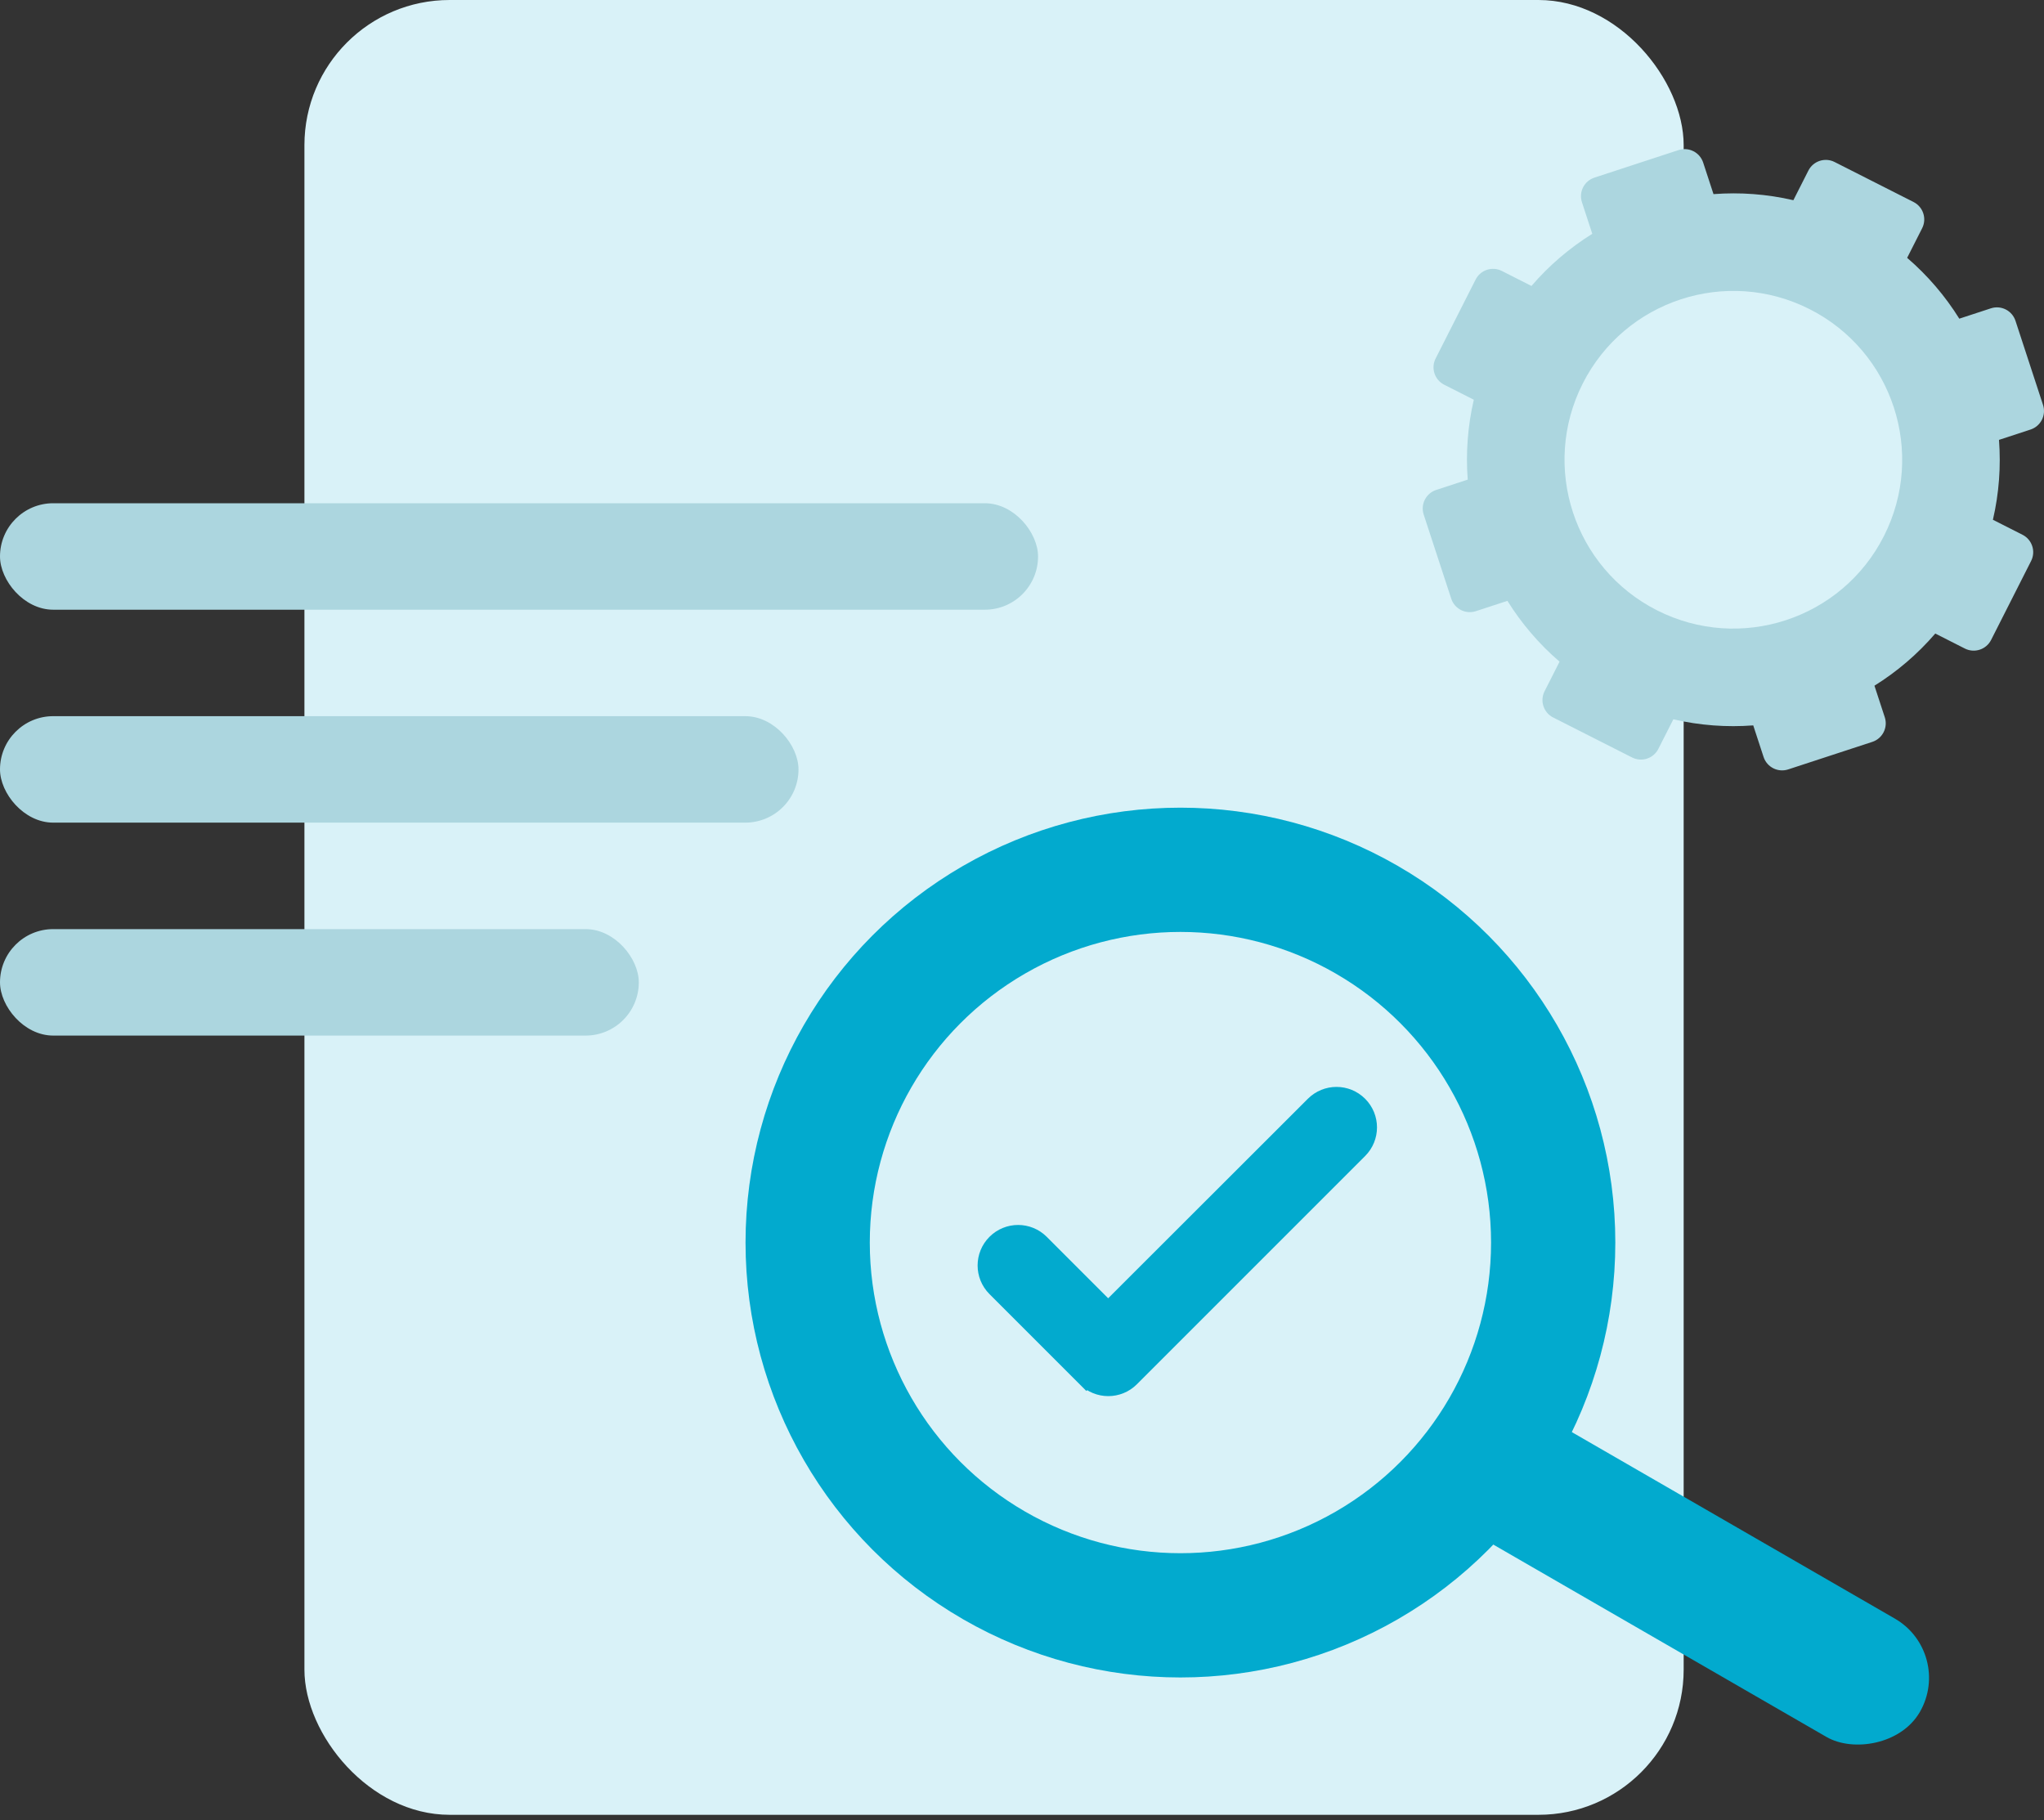 <svg width="329" height="293" viewBox="0 0 329 293" fill="none" xmlns="http://www.w3.org/2000/svg">
<rect x="0" y="0" width="329" height="293" fill="#333333" stroke="none"/>
<rect x="49" width="222" height="292.105" rx="23.368" fill="#D9F2F8"/>
<rect y="81" width="167.084" height="17.137" rx="8.568" fill="#ACD6DF"/>
<rect y="115.272" width="128.526" height="17.137" rx="8.568" fill="#ACD6DF"/>
<rect y="149.547" width="102.821" height="17.137" rx="8.568" fill="#ACD6DF"/>
<path d="M174.859 221.726L175.939 220.645L174.859 221.726C176.81 223.676 179.964 223.676 181.915 221.726L218.649 184.991C220.6 183.041 220.6 179.886 218.649 177.935C216.699 175.985 213.544 175.985 211.593 177.935L178.37 211.125L167.402 200.156C165.451 198.206 162.296 198.206 160.346 200.156C158.395 202.107 158.395 205.262 160.346 207.213L174.859 221.726Z" fill="#02AACE" stroke="#02AACE" stroke-width="3.055"/>
<circle cx="190" cy="200" r="60" stroke="#02AACE" stroke-width="20"/>
<rect x="229" y="242.053" width="22" height="86.049" rx="11" transform="rotate(-60 229 242.053)" fill="#02AACE"/>
<path fill-rule="evenodd" clip-rule="evenodd" d="M295.296 26.077C293.749 25.293 291.858 25.912 291.074 27.459L288.66 32.224C284.39 31.233 280.057 30.923 275.802 31.245L274.139 26.165C273.599 24.516 271.824 23.617 270.175 24.157L256.637 28.59C254.988 29.13 254.089 30.904 254.629 32.553L256.292 37.632C252.67 39.889 249.359 42.703 246.502 46.027L241.738 43.613C240.19 42.829 238.299 43.448 237.515 44.996L231.077 57.703C230.292 59.251 230.911 61.142 232.459 61.926L237.223 64.339C236.232 68.609 235.921 72.943 236.243 77.199L231.165 78.862C229.516 79.402 228.617 81.176 229.157 82.825L233.59 96.363C234.13 98.012 235.904 98.912 237.553 98.372L242.631 96.709C244.888 100.331 247.702 103.642 251.026 106.499L248.613 111.262C247.829 112.81 248.448 114.701 249.996 115.485L262.703 121.923C264.251 122.708 266.141 122.089 266.925 120.541L269.339 115.778C273.609 116.769 277.943 117.08 282.199 116.757L283.862 121.835C284.402 123.484 286.176 124.383 287.825 123.843L301.364 119.41C303.013 118.87 303.912 117.096 303.372 115.447L301.709 110.369C305.331 108.112 308.642 105.298 311.499 101.973L316.262 104.387C317.81 105.171 319.7 104.552 320.485 103.004L326.923 90.297C327.707 88.749 327.088 86.858 325.541 86.074L320.777 83.66C321.767 79.391 322.078 75.057 321.756 70.801L326.835 69.138C328.484 68.598 329.383 66.824 328.843 65.175L324.41 51.637C323.87 49.988 322.096 49.089 320.447 49.629L315.367 51.292C313.11 47.67 310.296 44.359 306.972 41.502L309.386 36.738C310.171 35.19 309.552 33.3 308.004 32.515L295.296 26.077Z" fill="#ACD6DF"/>
<circle cx="278.999" cy="74.001" r="27.171" transform="rotate(26.87 278.999 74.001)" fill="#D9F2F8"/>
</svg>
